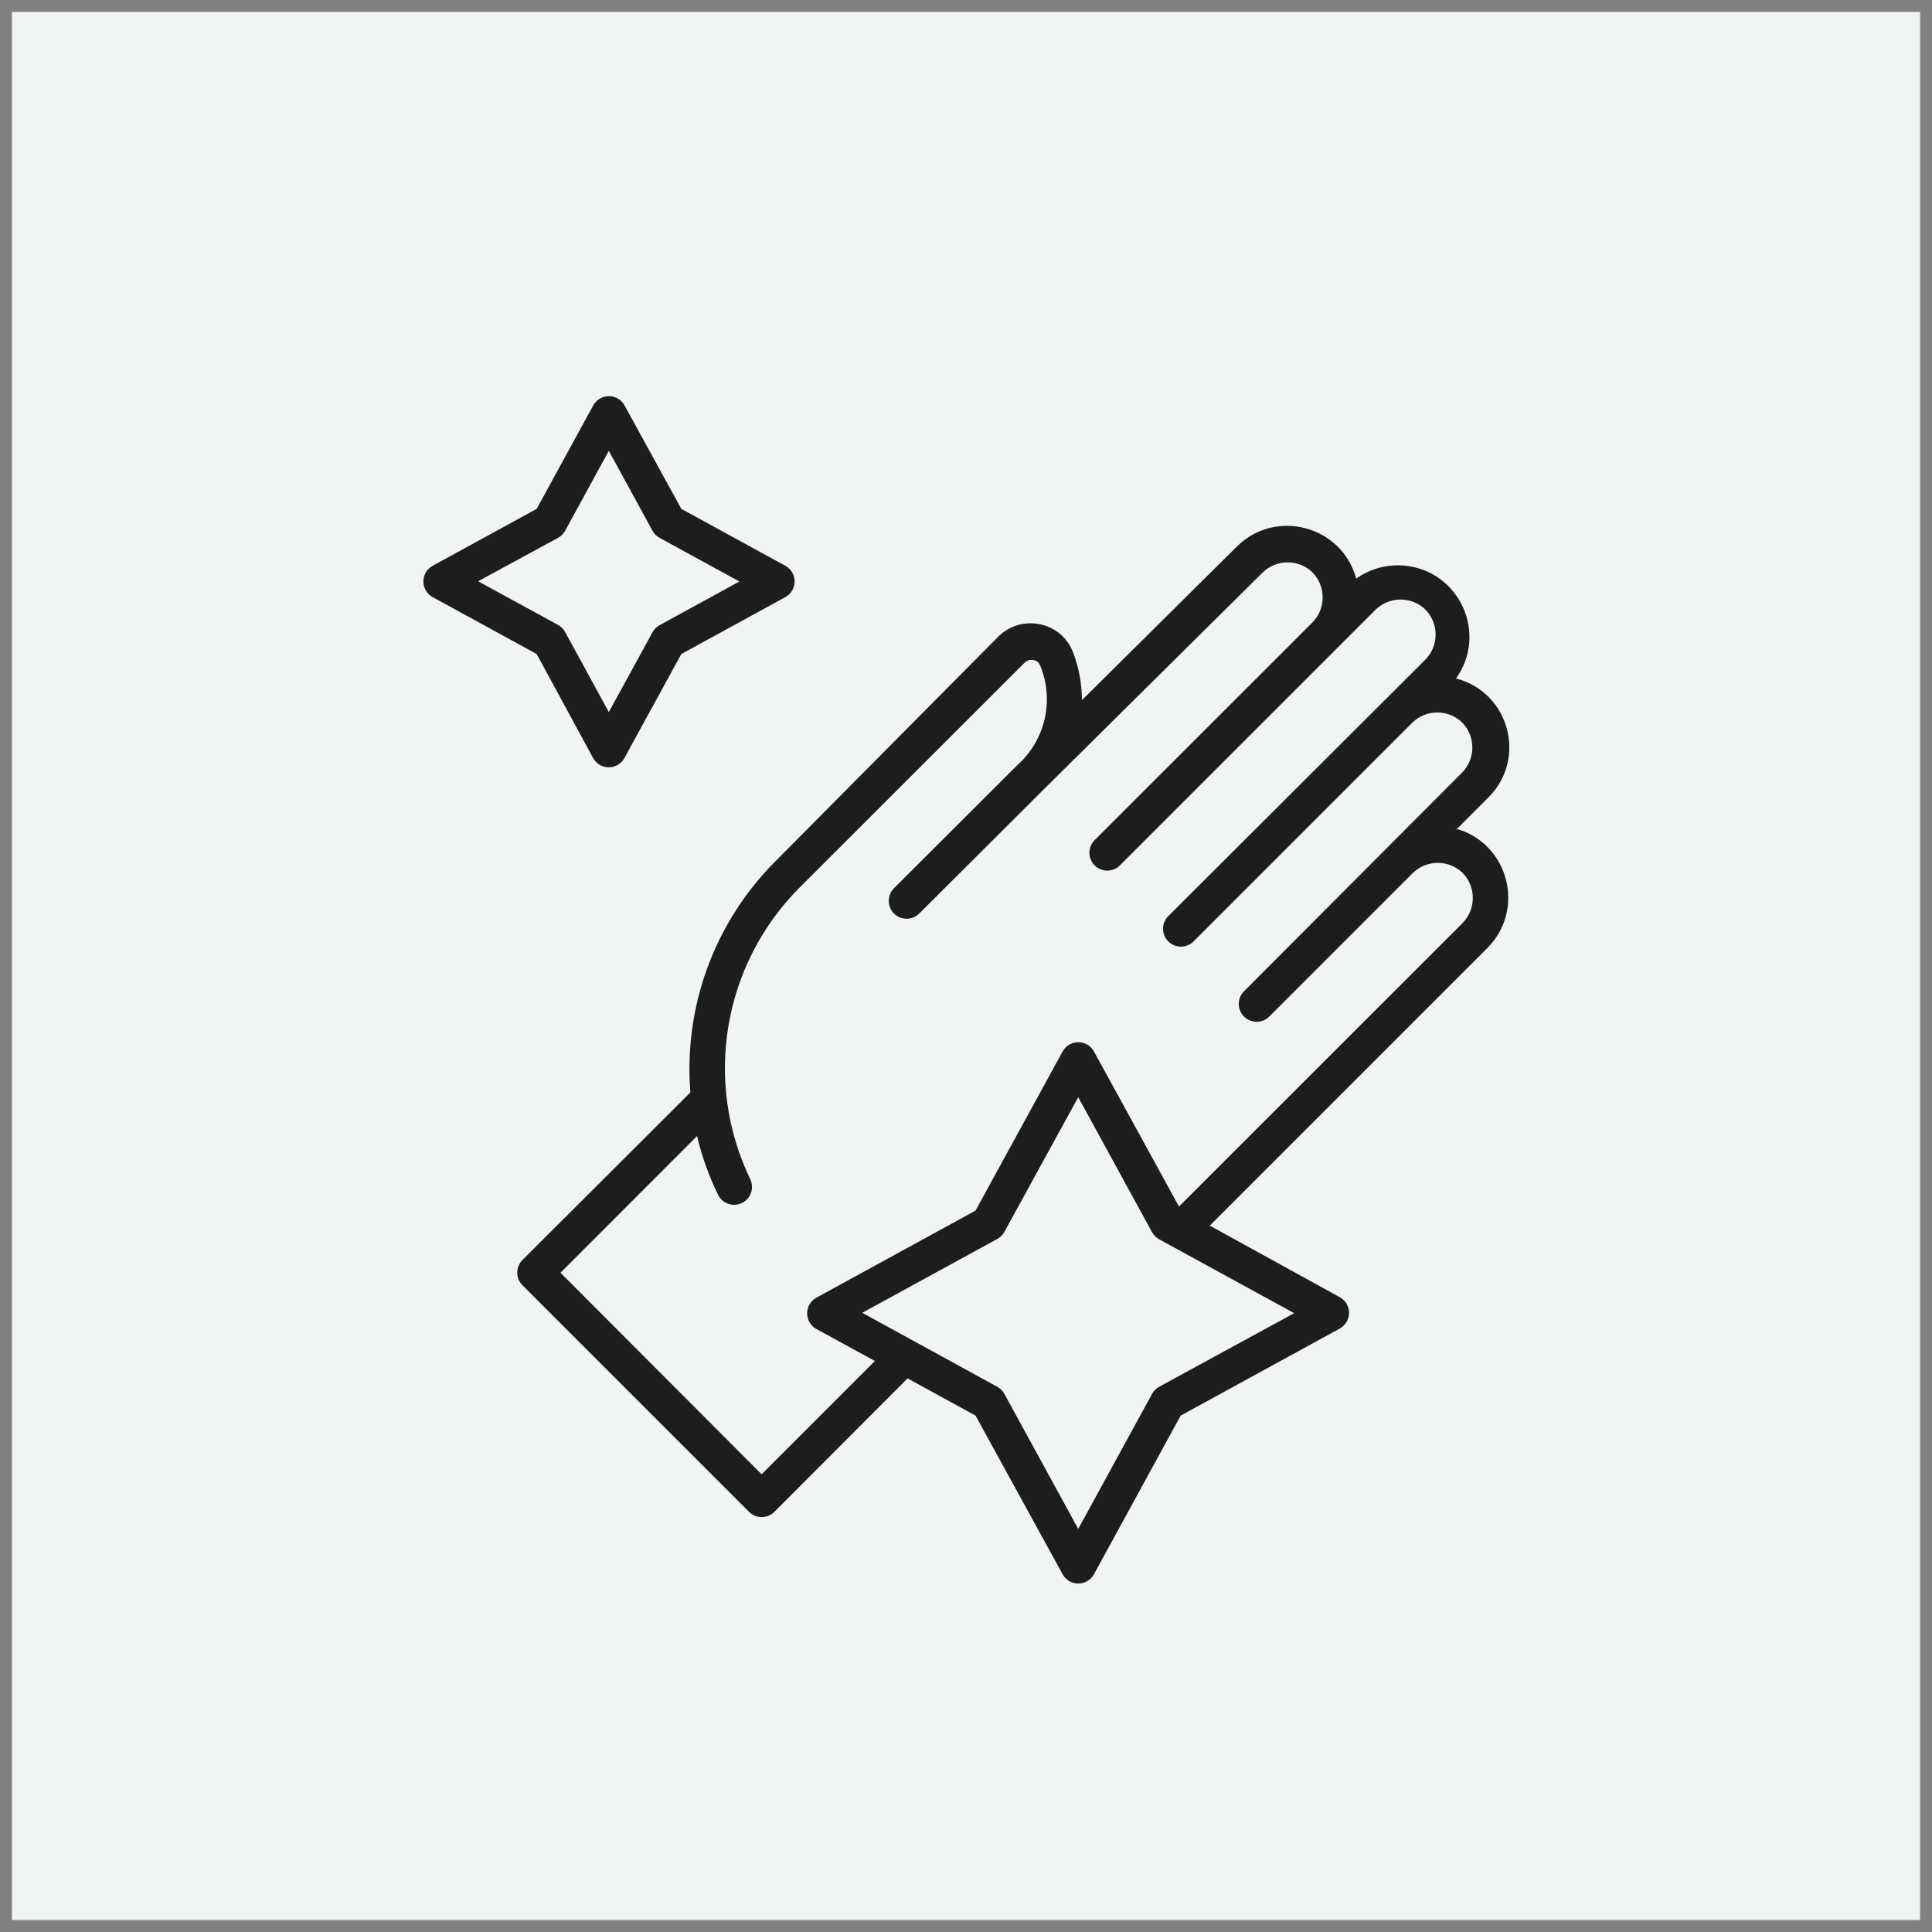 <?xml version="1.0" encoding="UTF-8"?> <svg xmlns="http://www.w3.org/2000/svg" viewBox="567 209.398 162 162" width="162" height="162"><rect x="567" y="209.398" width="162" height="162" fill="#808080" stroke="none"/><path fill="#f0f5f1" fill-opacity="1" stroke="none" stroke-opacity="1" stroke-width="1" fill-rule="evenodd" id="tSvgc370a49197" d="M 568 210.398 C 728 210.398 728 210.398 728 210.398 C 728 210.398 728 370.398 728 370.398 C 728 370.398 568 370.398 568 370.398C 568 370.398 568 210.398 568 210.398 Z" class="cls-1"></path><path fill="rgb(29, 29, 27)" fill-opacity="1" stroke="none" stroke-opacity="1" stroke-width="1" fill-rule="evenodd" id="tSvg114fa416ca5" d="M 689.11 278.958 C 690.445 277.623 690.946 277.123 691.78 276.288 C 695.043 273.074 693.602 267.533 689.187 266.314 C 689.155 266.305 689.122 266.297 689.09 266.288 C 691.775 262.53 689.385 257.275 684.788 256.828 C 683.345 256.688 681.9 257.076 680.72 257.918 C 679.516 253.491 673.989 251.999 670.72 255.218 C 664.22 261.663 661.783 264.08 657.72 268.108 C 657.718 266.741 657.467 265.386 656.98 264.108 C 656.535 262.911 655.509 262.024 654.26 261.758 C 652.99 261.466 651.658 261.843 650.73 262.758 C 641.31 272.253 637.778 275.814 631.89 281.748 C 626.87 286.843 624.315 293.869 624.89 300.998 C 617.85 308.023 615.21 310.658 610.81 315.048 C 610.225 315.634 610.225 316.583 610.81 317.168 C 620.31 326.668 623.872 330.231 629.81 336.168 C 630.396 336.753 631.344 336.753 631.93 336.168 C 637.515 330.573 639.609 328.475 643.1 324.978 C 645.95 326.538 647.019 327.123 648.8 328.098 C 652.45 334.748 653.819 337.242 656.1 341.398 C 656.656 342.411 658.099 342.442 658.697 341.455 C 658.709 341.436 658.72 341.417 658.73 341.398 C 662.365 334.748 663.728 332.255 666 328.098 C 672.67 324.448 675.171 323.08 679.34 320.798 C 680.352 320.243 680.384 318.8 679.396 318.201 C 679.378 318.19 679.359 318.179 679.34 318.168 C 673.89 315.168 671.846 314.043 668.44 312.168 C 680.085 300.523 684.452 296.157 691.73 288.878 C 694.95 285.626 693.489 280.11 689.08 278.878 C 689.095 278.918 689.101 278.933 689.11 278.958 M 664.2 325.678 C 663.946 325.817 663.738 326.025 663.6 326.278 C 660.505 331.938 659.344 334.061 657.41 337.598 C 654.315 331.938 653.154 329.816 651.22 326.278 C 651.082 326.025 650.874 325.817 650.62 325.678 C 644.96 322.578 642.837 321.416 639.3 319.478 C 644.96 316.383 647.082 315.223 650.62 313.288 C 650.874 313.15 651.082 312.942 651.22 312.688 C 654.315 307.043 655.476 304.927 657.41 301.398 C 660.505 307.058 661.666 309.181 663.6 312.718 C 663.738 312.972 663.946 313.18 664.2 313.318 C 669.86 316.413 671.982 317.574 675.52 319.508 C 669.86 322.593 667.737 323.75 664.2 325.678 M 689.64 286.798 C 677.75 298.683 673.291 303.14 665.86 310.568 C 662.295 304.068 660.958 301.631 658.73 297.568 C 658.174 296.556 656.731 296.525 656.133 297.512 C 656.121 297.531 656.11 297.549 656.1 297.568 C 652.45 304.238 651.081 306.74 648.8 310.908 C 642.13 314.558 639.629 315.927 635.46 318.208 C 634.448 318.764 634.416 320.207 635.404 320.806 C 635.422 320.817 635.441 320.828 635.46 320.838 C 637.91 322.178 638.829 322.681 640.36 323.518 C 635.61 328.268 633.829 330.05 630.86 333.018 C 622.43 324.568 619.269 321.4 614 316.118 C 619.725 310.388 621.872 308.24 625.45 304.658 C 625.856 306.389 626.46 308.066 627.25 309.658 C 627.817 310.664 629.26 310.68 629.848 309.686 C 630.094 309.27 630.124 308.761 629.93 308.318 C 625.964 300.13 627.595 290.33 634 283.868 C 643.455 274.418 647.001 270.875 652.91 264.968 C 653.109 264.77 653.396 264.687 653.67 264.748 C 653.921 264.795 654.13 264.969 654.22 265.208 C 655.421 268.112 654.655 271.457 652.31 273.548 C 647.155 278.693 645.222 280.623 642 283.838 C 641.155 284.626 641.479 286.032 642.583 286.37 C 643.132 286.538 643.729 286.378 644.12 285.958 C 649.275 280.818 651.208 278.891 654.43 275.678 C 654.43 275.678 654.43 275.678 654.43 275.678 C 663.655 266.538 667.114 263.111 672.88 257.398 C 674.044 256.268 675.896 256.268 677.06 257.398 C 678.19 258.562 678.19 260.414 677.06 261.578 C 677.06 261.578 677.06 261.578 677.06 261.578 C 667.905 270.728 664.472 274.16 658.75 279.878 C 657.963 280.723 658.385 282.103 659.511 282.363 C 659.996 282.475 660.505 282.338 660.87 281.998 C 671.61 271.258 675.638 267.231 682.35 260.518 C 683.514 259.388 685.366 259.388 686.53 260.518 C 687.66 261.682 687.66 263.534 686.53 264.698 C 675.765 275.438 671.728 279.466 665 286.178 C 664.155 286.966 664.479 288.372 665.583 288.71 C 666.132 288.878 666.729 288.718 667.12 288.298 C 676.275 279.143 679.708 275.71 685.43 269.988 C 685.43 269.988 685.43 269.988 685.43 269.988 C 686.594 268.858 688.446 268.858 689.61 269.988 C 690.74 271.152 690.74 273.004 689.61 274.168 C 680.48 283.323 677.056 286.757 671.35 292.478 C 670.505 293.266 670.829 294.672 671.933 295.01 C 672.482 295.178 673.079 295.018 673.47 294.598 C 679.47 288.598 681.72 286.348 685.47 282.598 C 686.634 281.468 688.486 281.468 689.65 282.598 C 690.78 283.762 690.78 285.614 689.65 286.778" class="cls-2"></path><path fill="rgb(29, 29, 27)" fill-opacity="1" stroke="none" stroke-opacity="1" stroke-width="1" fill-rule="evenodd" id="tSvgd7eb1931e2" d="M 616.73 272.958 C 617.286 273.971 618.729 274.002 619.327 273.015 C 619.339 272.996 619.35 272.977 619.36 272.958 C 621.745 268.598 622.639 266.963 624.13 264.238 C 628.49 261.853 630.125 260.959 632.85 259.468 C 633.862 258.913 633.894 257.47 632.906 256.871 C 632.888 256.86 632.869 256.849 632.85 256.838 C 628.49 254.453 626.855 253.559 624.13 252.068 C 621.75 247.733 620.857 246.108 619.37 243.398 C 618.814 242.386 617.371 242.355 616.773 243.342 C 616.761 243.361 616.75 243.379 616.74 243.398 C 614.37 247.733 613.481 249.359 612 252.068 C 607.64 254.453 606.005 255.348 603.28 256.838 C 602.268 257.394 602.236 258.837 603.224 259.436 C 603.242 259.447 603.261 259.458 603.28 259.468 C 607.64 261.853 609.275 262.748 612 264.238 C 614.365 268.598 615.252 270.233 616.73 272.958 M 613.79 254.498 C 614.044 254.36 614.252 254.152 614.39 253.898 C 616.22 250.548 616.906 249.292 618.05 247.198 C 619.88 250.548 620.566 251.805 621.71 253.898 C 621.848 254.152 622.056 254.36 622.31 254.498 C 625.655 256.328 626.909 257.015 629 258.158 C 625.655 259.988 624.401 260.675 622.31 261.818 C 622.056 261.957 621.848 262.165 621.71 262.418 C 619.88 265.763 619.194 267.018 618.05 269.108 C 616.22 265.753 615.534 264.495 614.39 262.398 C 614.252 262.145 614.044 261.937 613.79 261.798 C 610.44 259.968 609.184 259.282 607.09 258.138" class="cls-2"></path><defs></defs></svg> 